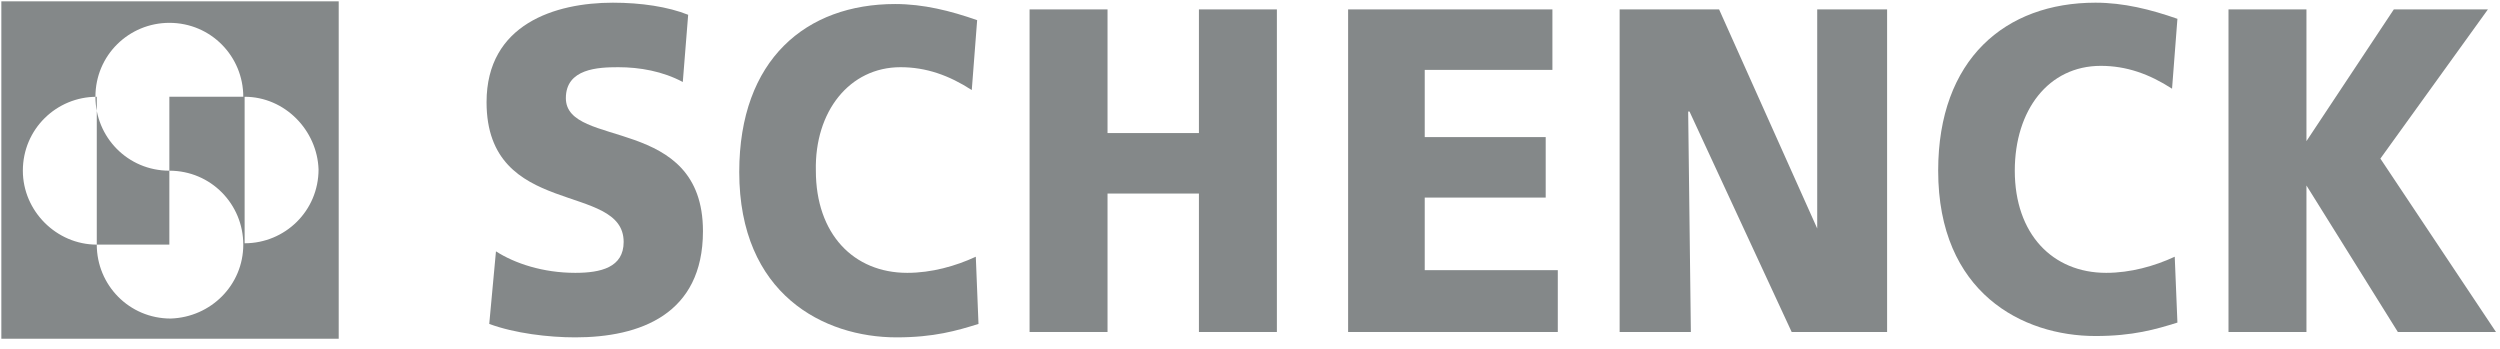 <?xml version="1.0" encoding="UTF-8" standalone="no"?><!DOCTYPE svg PUBLIC "-//W3C//DTD SVG 1.1//EN" "http://www.w3.org/Graphics/SVG/1.1/DTD/svg11.dtd"><svg width="100%" height="100%" viewBox="0 0 186 26" version="1.1" xmlns="http://www.w3.org/2000/svg" xmlns:xlink="http://www.w3.org/1999/xlink" xml:space="preserve" xmlns:serif="http://www.serif.com/" style="fill-rule:evenodd;clip-rule:evenodd;stroke-linejoin:round;stroke-miterlimit:2;"><g><g><path d="M36.4,24.1c1.9,0.7 4.4,1 6.4,1c4.8,0 9.5,-1.7 9.5,-7.9c0,-8.7 -10.2,-6.1 -10.2,-9.9c0,-2.2 2.4,-2.3 3.9,-2.3c1.6,0 3.3,0.3 4.8,1.1l0.4,-5c-1.5,-0.6 -3.5,-0.9 -5.6,-0.9c-4.3,0 -9.4,1.6 -9.4,7.4c0,8.7 10.2,5.9 10.2,10.4c0,1.9 -1.7,2.3 -3.6,2.3c-2.4,0 -4.5,-0.7 -5.9,-1.6l-0.5,5.4Z" style="fill:#848889;fill-rule:nonzero;"/><path d="M72.6,19.1c-1.5,0.7 -3.3,1.2 -5.1,1.2c-4,0 -6.8,-2.9 -6.8,-7.6c-0.1,-4.4 2.5,-7.7 6.3,-7.7c1.9,0 3.6,0.6 5.3,1.7l0.4,-5.2c-2,-0.7 -4,-1.2 -6.1,-1.2c-6.6,0 -11.6,4.1 -11.6,12.5c0,9.1 6.3,12.3 11.7,12.3c2.8,0 4.5,-0.5 6.1,-1l-0.2,-5Z" style="fill:#848889;fill-rule:nonzero;"/></g><path d="M76.6,24.7l5.8,0l0,-10.3l6.8,0l0,10.3l5.8,0l0,-24l-5.8,0l0,9.2l-6.8,0l0,-9.2l-5.8,0l0,24Z" style="fill:#848889;fill-rule:nonzero;"/><path d="M100.3,24.7l15.6,0l0,-4.6l-9.9,0l0,-5.4l9,0l0,-4.5l-9,0l0,-5l9.5,0l0,-4.5l-15.2,0l0,24Z" style="fill:#848889;fill-rule:nonzero;"/><path d="M120.5,24.7l5.3,0l-0.2,-16.4l0.1,0l7.6,16.4l7.1,0l0,-24l-5.2,0l0,16.3l-7.3,-16.3l-7.4,0l0,24Z" style="fill:#848889;fill-rule:nonzero;"/><path d="M161.8,19.1c-1.5,0.7 -3.3,1.2 -5.1,1.2c-4,0 -6.8,-2.9 -6.8,-7.6c0,-4.5 2.5,-7.8 6.4,-7.8c1.9,0 3.6,0.6 5.3,1.7l0.4,-5.2c-2,-0.7 -4,-1.2 -6.1,-1.2c-6.7,0 -11.7,4.2 -11.7,12.5c0,9.1 6.3,12.3 11.7,12.3c2.8,0 4.5,-0.5 6.1,-1l-0.2,-4.9Z" style="fill:#848889;fill-rule:nonzero;"/><path d="M165.8,24.7l5.8,0l0,-10.9l6.8,10.9l7.3,0l-8.6,-12.9l8,-11.1l-7,0l-6.5,9.8l0,-9.8l-5.8,0l0,24Z" style="fill:#848889;fill-rule:nonzero;"/><path d="M0.1,0.1l25.1,0l0,25.1l-25.1,0l0,-25.1Zm18.1,7.1l0,10.9c3,0 5.5,-2.4 5.5,-5.5c-0.1,-2.9 -2.5,-5.4 -5.5,-5.4m-0.1,11c0,-3 -2.4,-5.5 -5.5,-5.5l0,-5.5l5.5,0c0,-3 -2.4,-5.5 -5.5,-5.5c-3,0 -5.5,2.4 -5.5,5.5c0,3 2.4,5.5 5.5,5.5l0,5.5l-5.4,0c0,3 2.4,5.5 5.5,5.5c3,-0.1 5.4,-2.5 5.4,-5.5m-10.9,0l0,-11c-3,0 -5.5,2.4 -5.5,5.5c0,3 2.5,5.5 5.5,5.5" style="fill:#848889;fill-rule:nonzero;"/></g></svg>